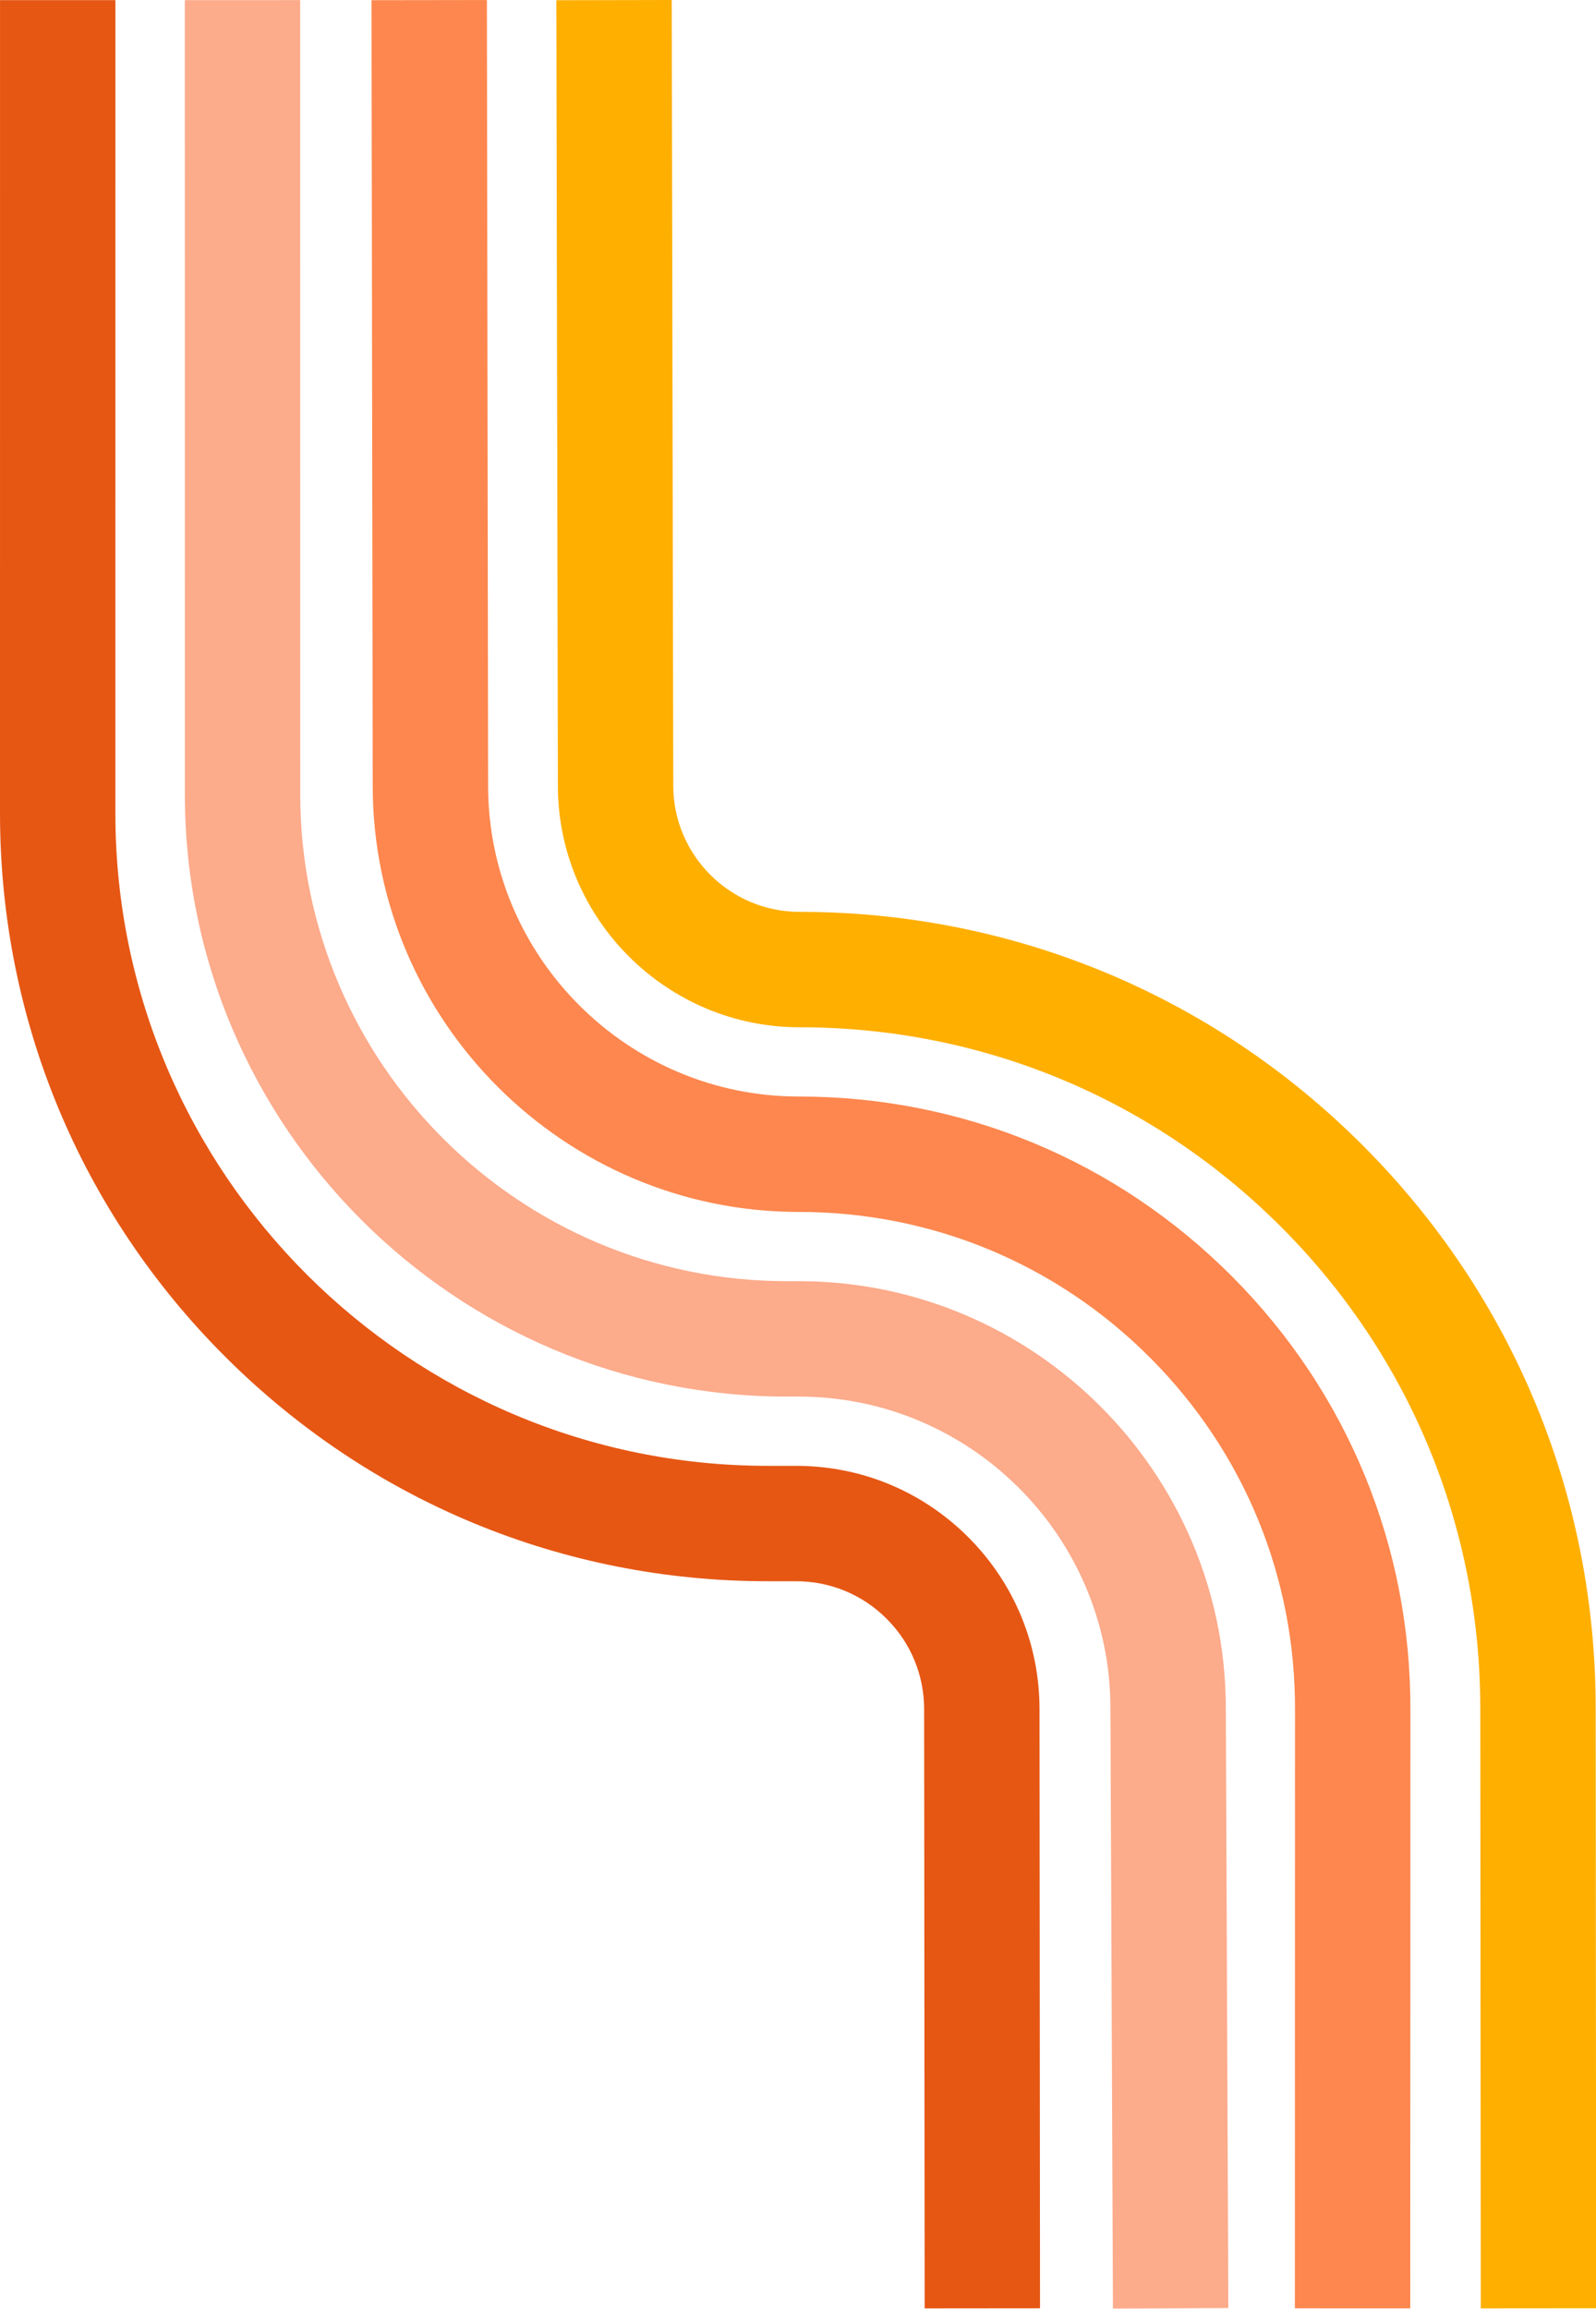 <?xml version="1.0" encoding="UTF-8" standalone="no"?><svg xmlns="http://www.w3.org/2000/svg" xmlns:xlink="http://www.w3.org/1999/xlink" fill="#000000" height="500.1" preserveAspectRatio="xMidYMid meet" version="1" viewBox="0.0 0.0 345.8 500.1" width="345.8" zoomAndPan="magnify"><g id="change1_1"><path d="M200.34,500.035l-0.11-129.686c0.014-7.453-2.866-14.431-8.108-19.682 c-5.242-5.252-12.214-8.144-19.634-8.144h-6.16c-44.366,0-86.093-17.26-117.496-48.601C17.43,262.584,0.087,220.89,0,176.525 L0.007,0.024l25,0.001L25,176.5c0.153,77.75,63.553,141.024,141.328,141.024h6.16c14.106,0,27.362,5.498,37.328,15.481 c9.965,9.983,15.439,23.25,15.414,37.355l0.11,129.652L200.34,500.035z" fill="#e65714"/></g><g id="change2_1"><path d="M241.137,500.077l-0.545-130.291c-0.135-37.092-30.415-67.262-67.5-67.262h-2.613 c-71.766,0-130.273-58.386-130.424-130.151L40.043,0.025l25-0.002l0.013,172.323c0.122,57.984,47.415,105.178,105.424,105.178 h2.613c50.82,0,92.315,41.345,92.5,92.163l0.545,130.284L241.137,500.077z" fill="#fcab8b"/></g><g id="change3_1"><path d="M305.556,500.027l-25-0.006l0.03-129.572c0.103-28.828-11.03-55.911-31.35-76.303 s-47.362-31.622-76.15-31.622c-50.746,0-92.165-41.285-92.33-92.03L80.496,0.043l25-0.038l0.262,170.429 c0.12,36.984,30.324,67.09,67.33,67.09c35.482,0,68.815,13.842,93.86,38.976c25.044,25.134,38.767,58.516,38.64,93.997 L305.556,500.027z" fill="#fd874e"/></g><g id="change4_1"><path d="M320.838,500.035l-0.11-129.713c0.07-39.482-15.239-76.583-43.108-104.503 c-27.87-27.919-64.943-43.295-104.392-43.295c-28.766,0-52.251-23.402-52.354-52.167L120.542,0.049l25-0.049l0.333,170.288 c0.053,15.009,12.324,27.236,27.354,27.236c46.135,0,89.492,17.982,122.085,50.633c32.593,32.652,50.497,76.042,50.415,122.176 l0.11,129.68L320.838,500.035z" fill="#ffaf00"/></g></svg>
